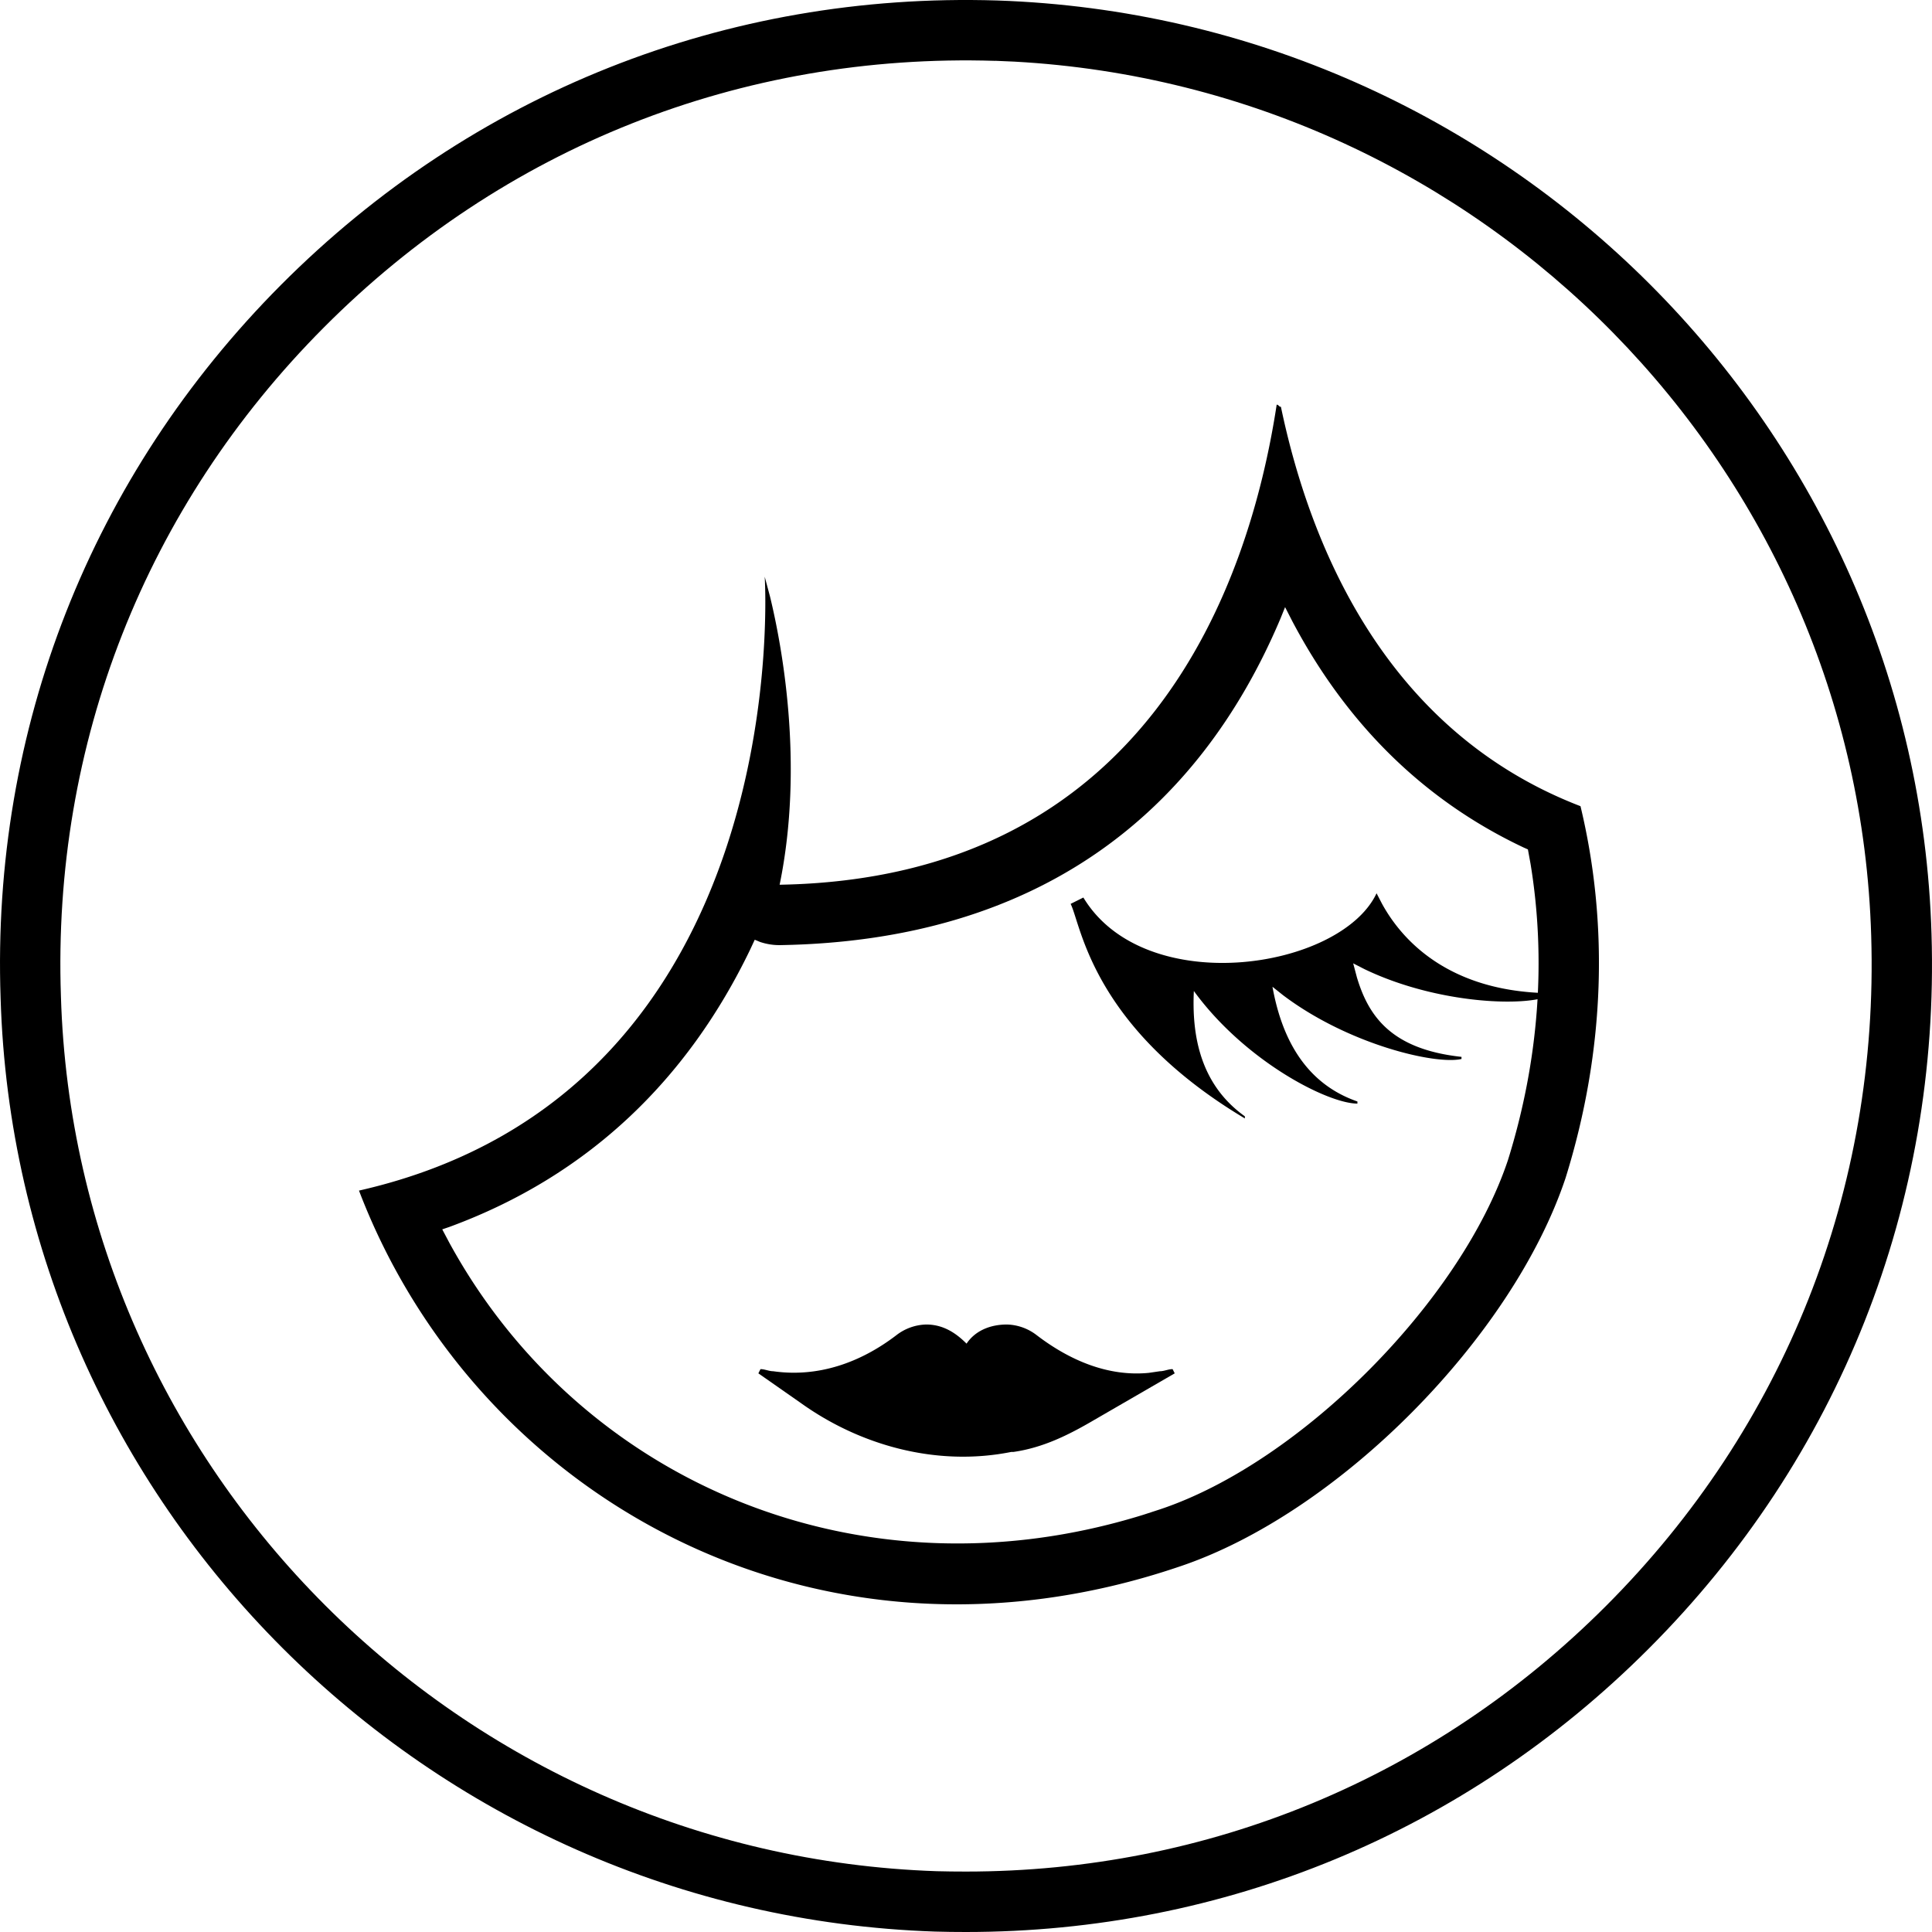 <svg width="32" height="32" xmlns="http://www.w3.org/2000/svg"><g fill="#000" fill-rule="nonzero"><path d="M16.516.008c8.43.286 15.226 7.078 15.476 15.462.138 4.475-1.528 8.681-4.689 11.842C24.27 30.347 20.271 32 15.998 32c-.171 0-.34-.002-.512-.007C7.06 31.708.261 24.916.01 16.531c-.154-4.454 1.496-8.65 4.645-11.813 3.164-3.175 7.367-4.85 11.86-4.71zm-.031 1C12.272.876 8.335 2.44 5.364 5.424 2.41 8.39.865 12.319 1.009 16.5c.235 7.857 6.61 14.225 14.505 14.493.155.004.313.006.484.006 4.012 0 7.754-1.55 10.598-4.395 2.966-2.966 4.526-6.906 4.397-11.105-.231-7.75-6.434-14.05-14.187-14.478l-.321-.014z"/><path d="M21.146 6.703c.035 0 .035.035.07.035.493 2.357 1.76 5.383 4.962 6.615.457 1.9.422 4.01-.247 6.157-.88 2.64-3.764 5.56-6.403 6.44C13.51 27.99 7.88 24.787 5.946 19.72c7.284-1.653 6.72-10.168 6.72-10.168l.09.337c.187.773.57 2.758.157 4.765 6.087-.106 7.776-4.961 8.233-7.952zm.139 3.353l-.075.186c-1.366 3.234-4.01 5.338-8.28 5.412a1 1 0 01-.34-.052l-.089-.037-.076.163c-1.03 2.139-2.667 3.744-4.985 4.595l-.115.039.118.223c2.164 3.96 6.804 5.96 11.493 4.505l.276-.09c2.329-.776 4.987-3.454 5.765-5.787.515-1.654.633-3.322.374-4.903l-.044-.241-.074-.033c-1.708-.807-2.96-2.104-3.826-3.742l-.122-.238z"/><path d="M16.678 21.938a.84.84 0 01.492.176c.549.42 1.186.69 1.857.625l.184-.027c.07 0 .14-.035.211-.035l.035.07-1.337.774c-.422.247-.844.458-1.337.528h-.035c-1.231.246-2.498-.105-3.483-.81l-.704-.492.035-.07c.07 0 .141.035.211.035.74.106 1.443-.14 2.041-.598a.84.84 0 01.493-.176c.281 0 .492.14.668.317.141-.211.387-.317.669-.317zM22.8 14.795l.091.175c.233.424.938 1.45 2.759 1.48l.035.034c-.4.2-1.882.147-3.085-.432l-.187-.096.061.23c.192.644.569 1.193 1.733 1.319v.035c-.433.1-1.877-.242-2.955-1.056l-.176-.14c.14.774.493 1.583 1.407 1.9v.035c-.492 0-1.864-.704-2.709-1.865-.035.739.106 1.548.845 2.076v.035c-2.534-1.513-2.71-3.202-2.886-3.554l.211-.105c1.02 1.689 4.258 1.196 4.856-.07z"/></g></svg>
